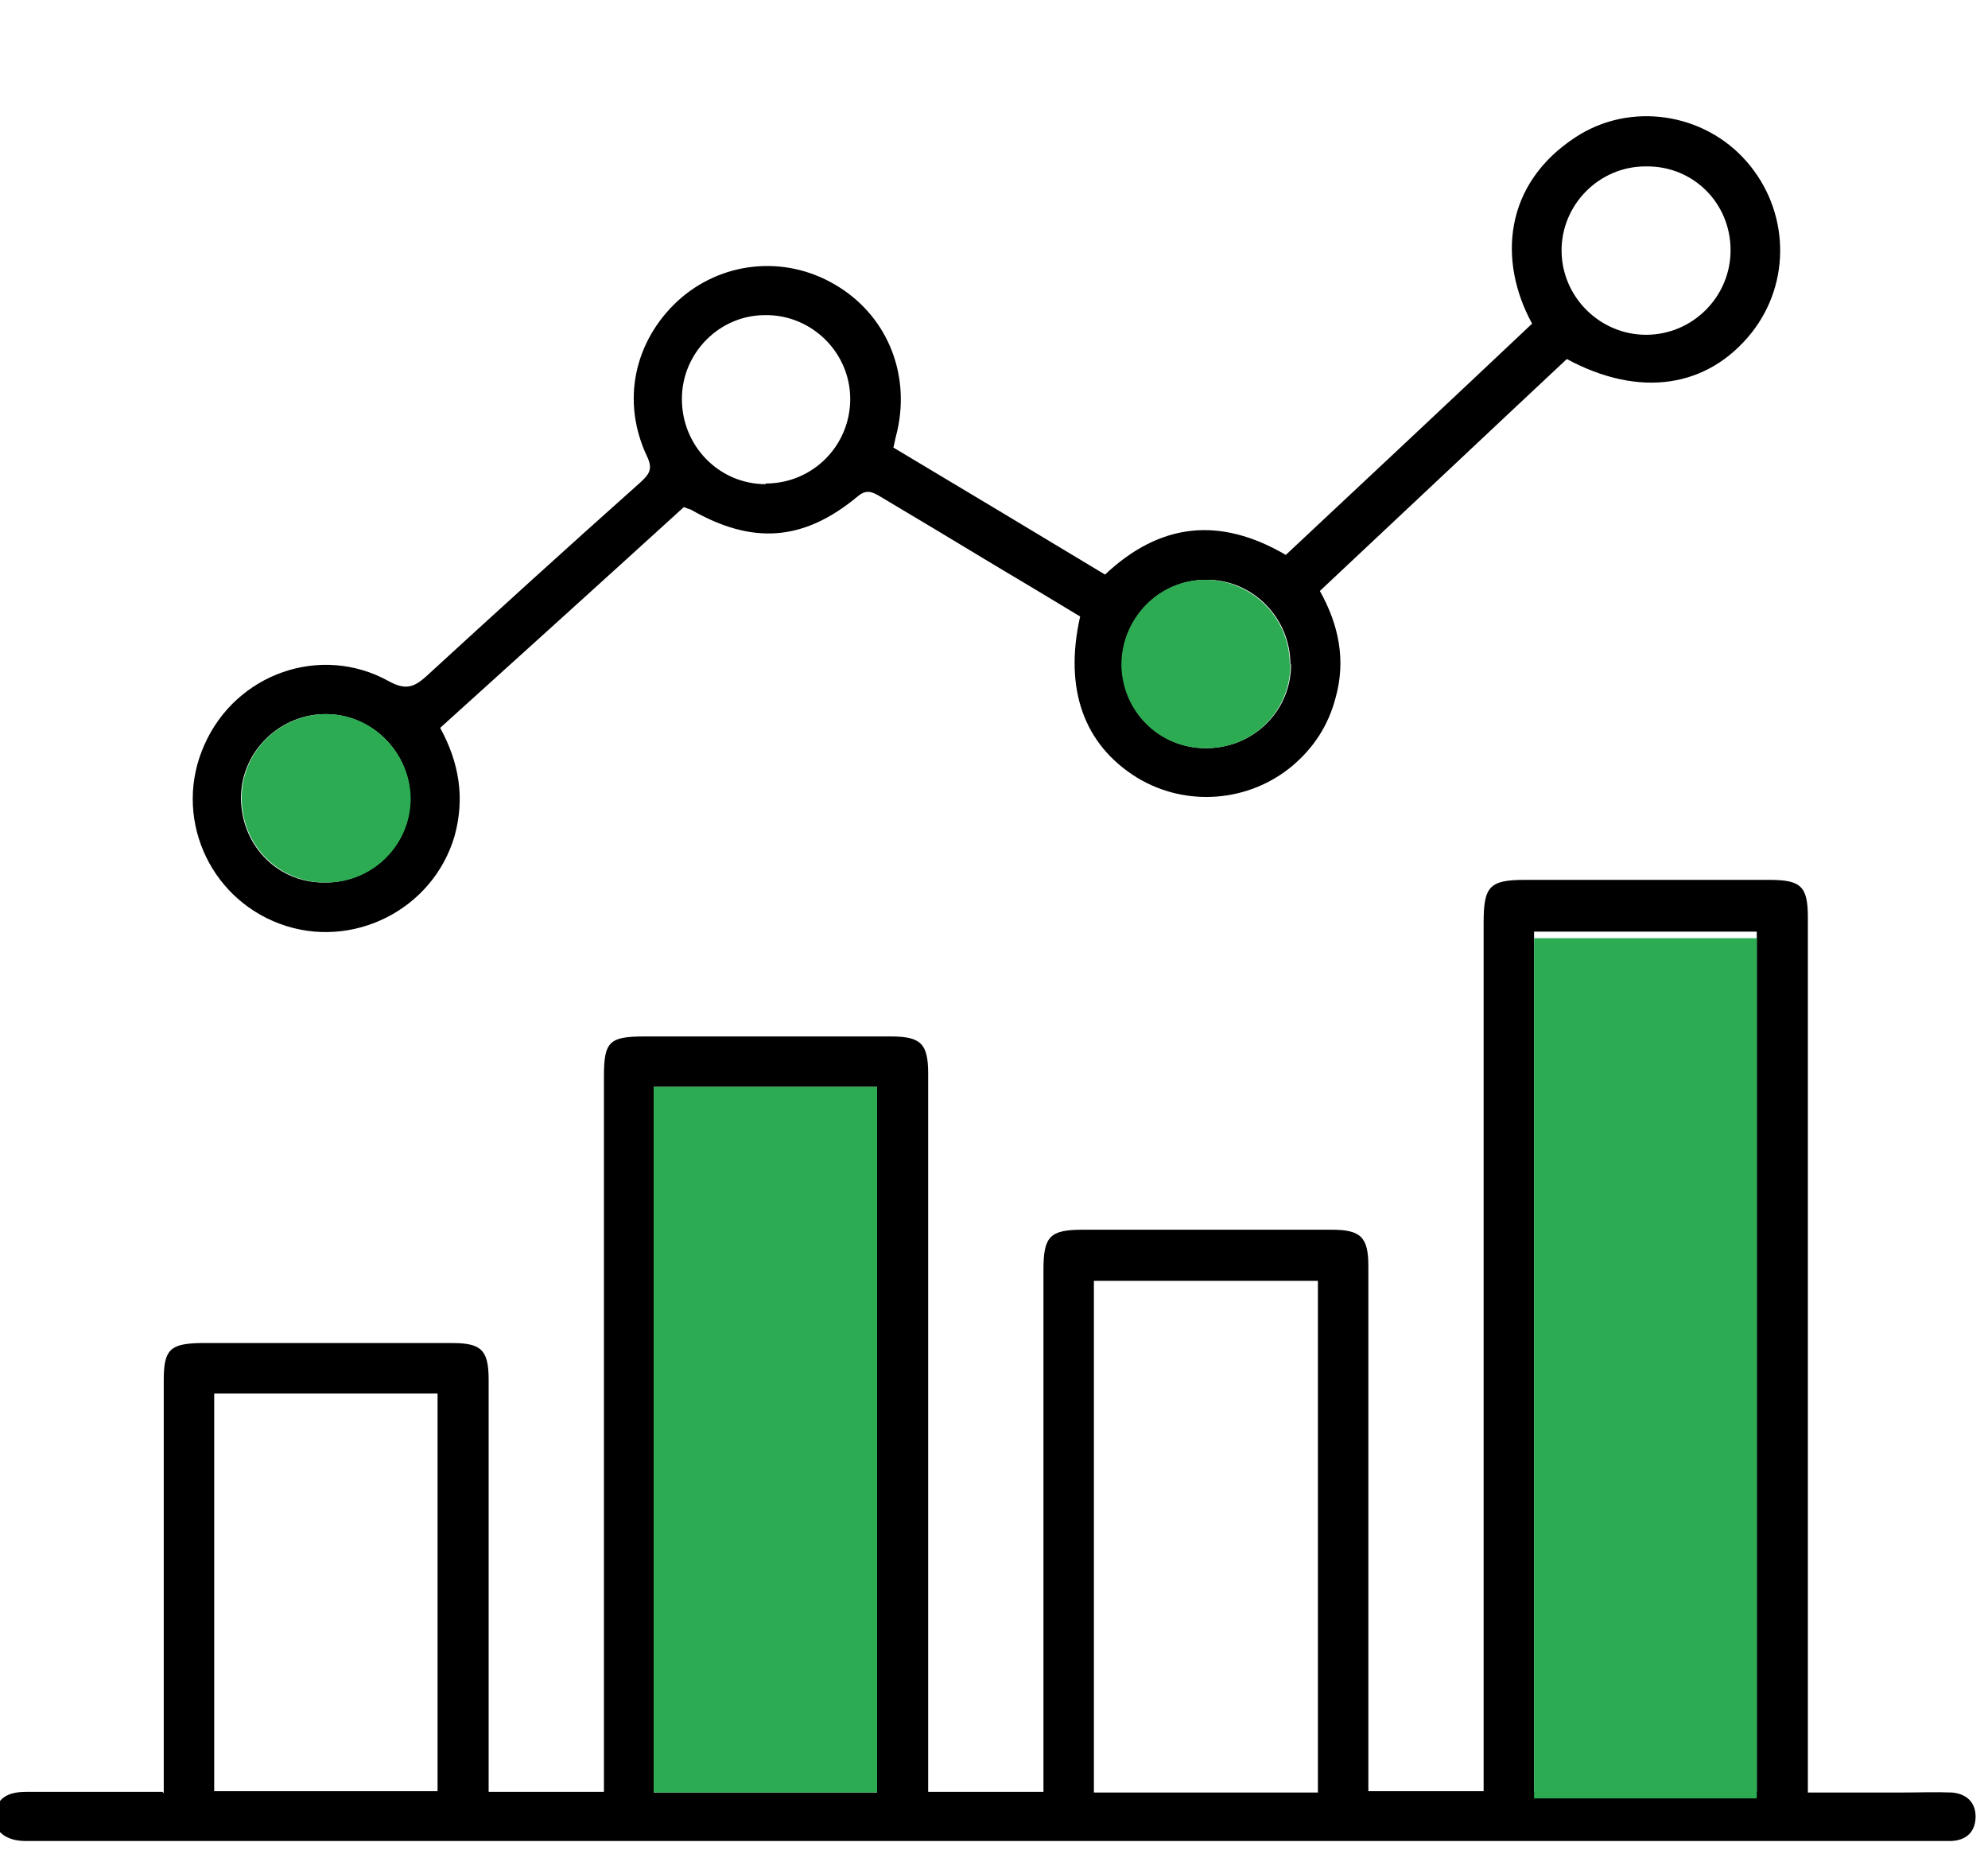 <svg xmlns="http://www.w3.org/2000/svg" viewBox="0 0 303.5 282.4"><defs><style> .cls-1 { fill: #2cab52; } </style></defs><g><g id="Layer_1"><g><path d="M25,273.7c0-1.6,0-2.7,0-3.8,0-19.8,0-39.5,0-59.3,0-4.6,1-5.5,5.5-5.6,12.9,0,25.7,0,38.6,0,4.4,0,5.5,1.1,5.5,5.6,0,19.8,0,39.5,0,59.3v3.6h17.6c0-1.4,0-2.6,0-3.8,0-35.1,0-70.3,0-105.4,0-5.3.8-6.1,6.2-6.1,12.5,0,25.1,0,37.6,0,4.6,0,5.7,1.1,5.7,5.7,0,35.2,0,70.5,0,105.7,0,1.2,0,2.5,0,3.9h17.6v-3.8c0-25.3,0-50.6,0-75.9,0-5.1,1-6.1,6-6.1,12.7,0,25.3,0,38,0,4.4,0,5.6,1.1,5.6,5.5,0,25.4,0,50.8,0,76.2,0,1.2,0,2.5,0,4h17.6v-3.6c0-43,0-86,0-129,0-5.5.9-6.5,6.3-6.5,12.4,0,24.9,0,37.3,0,4.9,0,5.9,1,5.9,5.8,0,43.1,0,86.2,0,129.3v4.2c5,0,9.7,0,14.5,0,2.5,0,5-.1,7.5,0,2.3.2,3.7,1.6,3.6,3.9-.1,2.2-1.5,3.4-3.7,3.5-.9,0-1.9,0-2.8,0-96.4,0-192.8,0-289.3,0-.6,0-1.3,0-1.9,0-3,0-4.9-1.5-4.7-3.8.2-2.9,2.2-3.7,4.8-3.7,5.6,0,11.3,0,16.9,0,1.1,0,2.3,0,3.9,0ZM234.2,273.5h34v-131.3h-34v131.3ZM133.9,273.6v-107.7h-34.1v107.7h34.1ZM201.2,273.6v-78.1h-34.2v78.1h34.2ZM32.7,273.4h34.1v-60.7h-34.1v60.7Z"></path><path d="M136.2,68.2c10.9,6.5,21.7,13,32.5,19.5,8.4-7.9,17.5-8.9,27.6-3,12.5-11.7,25.1-23.5,37.6-35.3-5.2-9.5-4.4-21.3,6.7-28.5,8.3-5.4,19.5-3.7,26,3.7,6.6,7.5,6.9,18.5.8,26.2-6.7,8.4-17.1,10-28.2,4-12.5,11.7-25,23.5-37.7,35.4,2.9,5.2,4,10.6,2.4,16.3-1.1,4.2-3.3,7.6-6.6,10.4-6.7,5.6-16.3,6.3-23.7,1.8-8.1-5-11.2-13.5-8.7-24.6-4.3-2.6-8.6-5.2-13-7.8-5.8-3.5-11.6-7-17.5-10.5-1.2-.7-2.1-1.2-3.5,0-8.2,6.8-16,7.4-25.4,2-.3-.1-.6-.2-1.1-.4-12.3,11.2-24.7,22.4-37.2,33.7,2.9,5.3,3.8,10.7,2.2,16.5-3.3,11.3-15.7,17.5-26.7,13.4-11-4.1-16.3-16.6-11.5-27.3,4.8-10.9,17.8-15.5,28.2-9.7,2.4,1.3,3.7,1,5.6-.7,10.9-10,21.8-19.9,32.8-29.7,1.3-1.2,1.9-2,1-3.9-4-8.4-2-17.6,4.7-23.8,6.6-6,16.2-7,23.9-2.5,7.8,4.5,11.6,13.3,9.6,22.3-.2.8-.4,1.6-.6,2.6ZM197,101.4c0-7.1-5.8-13-12.9-12.9-7.1,0-12.9,5.9-12.8,13,0,7,5.7,12.7,12.8,12.7,7.2,0,13-5.6,13-12.8ZM251.2,25.4c-7.1,0-12.9,5.9-12.8,13,.1,7,5.9,12.7,12.9,12.7,7.1,0,12.9-5.8,12.9-12.9,0-7.2-5.7-12.9-12.9-12.8ZM49.3,134.7c7.2.2,13.1-5.4,13.3-12.5.2-7.1-5.6-13.1-12.7-13.2-7-.1-12.9,5.5-13.1,12.4-.2,7.3,5.3,13.2,12.4,13.3ZM116.9,73.8c7.2,0,12.9-5.8,12.9-12.9,0-7.1-5.9-12.9-13-12.8-7,0-12.7,5.8-12.7,12.8,0,7.2,5.7,13,12.8,13Z"></path><path class="cls-1" d="M234.2,274.5v-131.3h34v131.3h-34Z"></path><path class="cls-1" d="M133.9,273.6h-34.1v-107.7h34.1v107.7Z"></path><path class="cls-1" d="M197,101.4c0,7.2-5.8,12.9-13,12.8-7.1,0-12.7-5.7-12.8-12.7,0-7.1,5.7-13,12.8-13,7.1,0,12.9,5.8,12.9,12.9Z"></path><path class="cls-1" d="M49.3,134.7c-7.1-.2-12.6-6-12.4-13.3.2-7,6.1-12.5,13.1-12.4,7.1.1,12.8,6.2,12.7,13.2-.2,7.1-6.1,12.7-13.3,12.5Z"></path></g></g></g></svg>